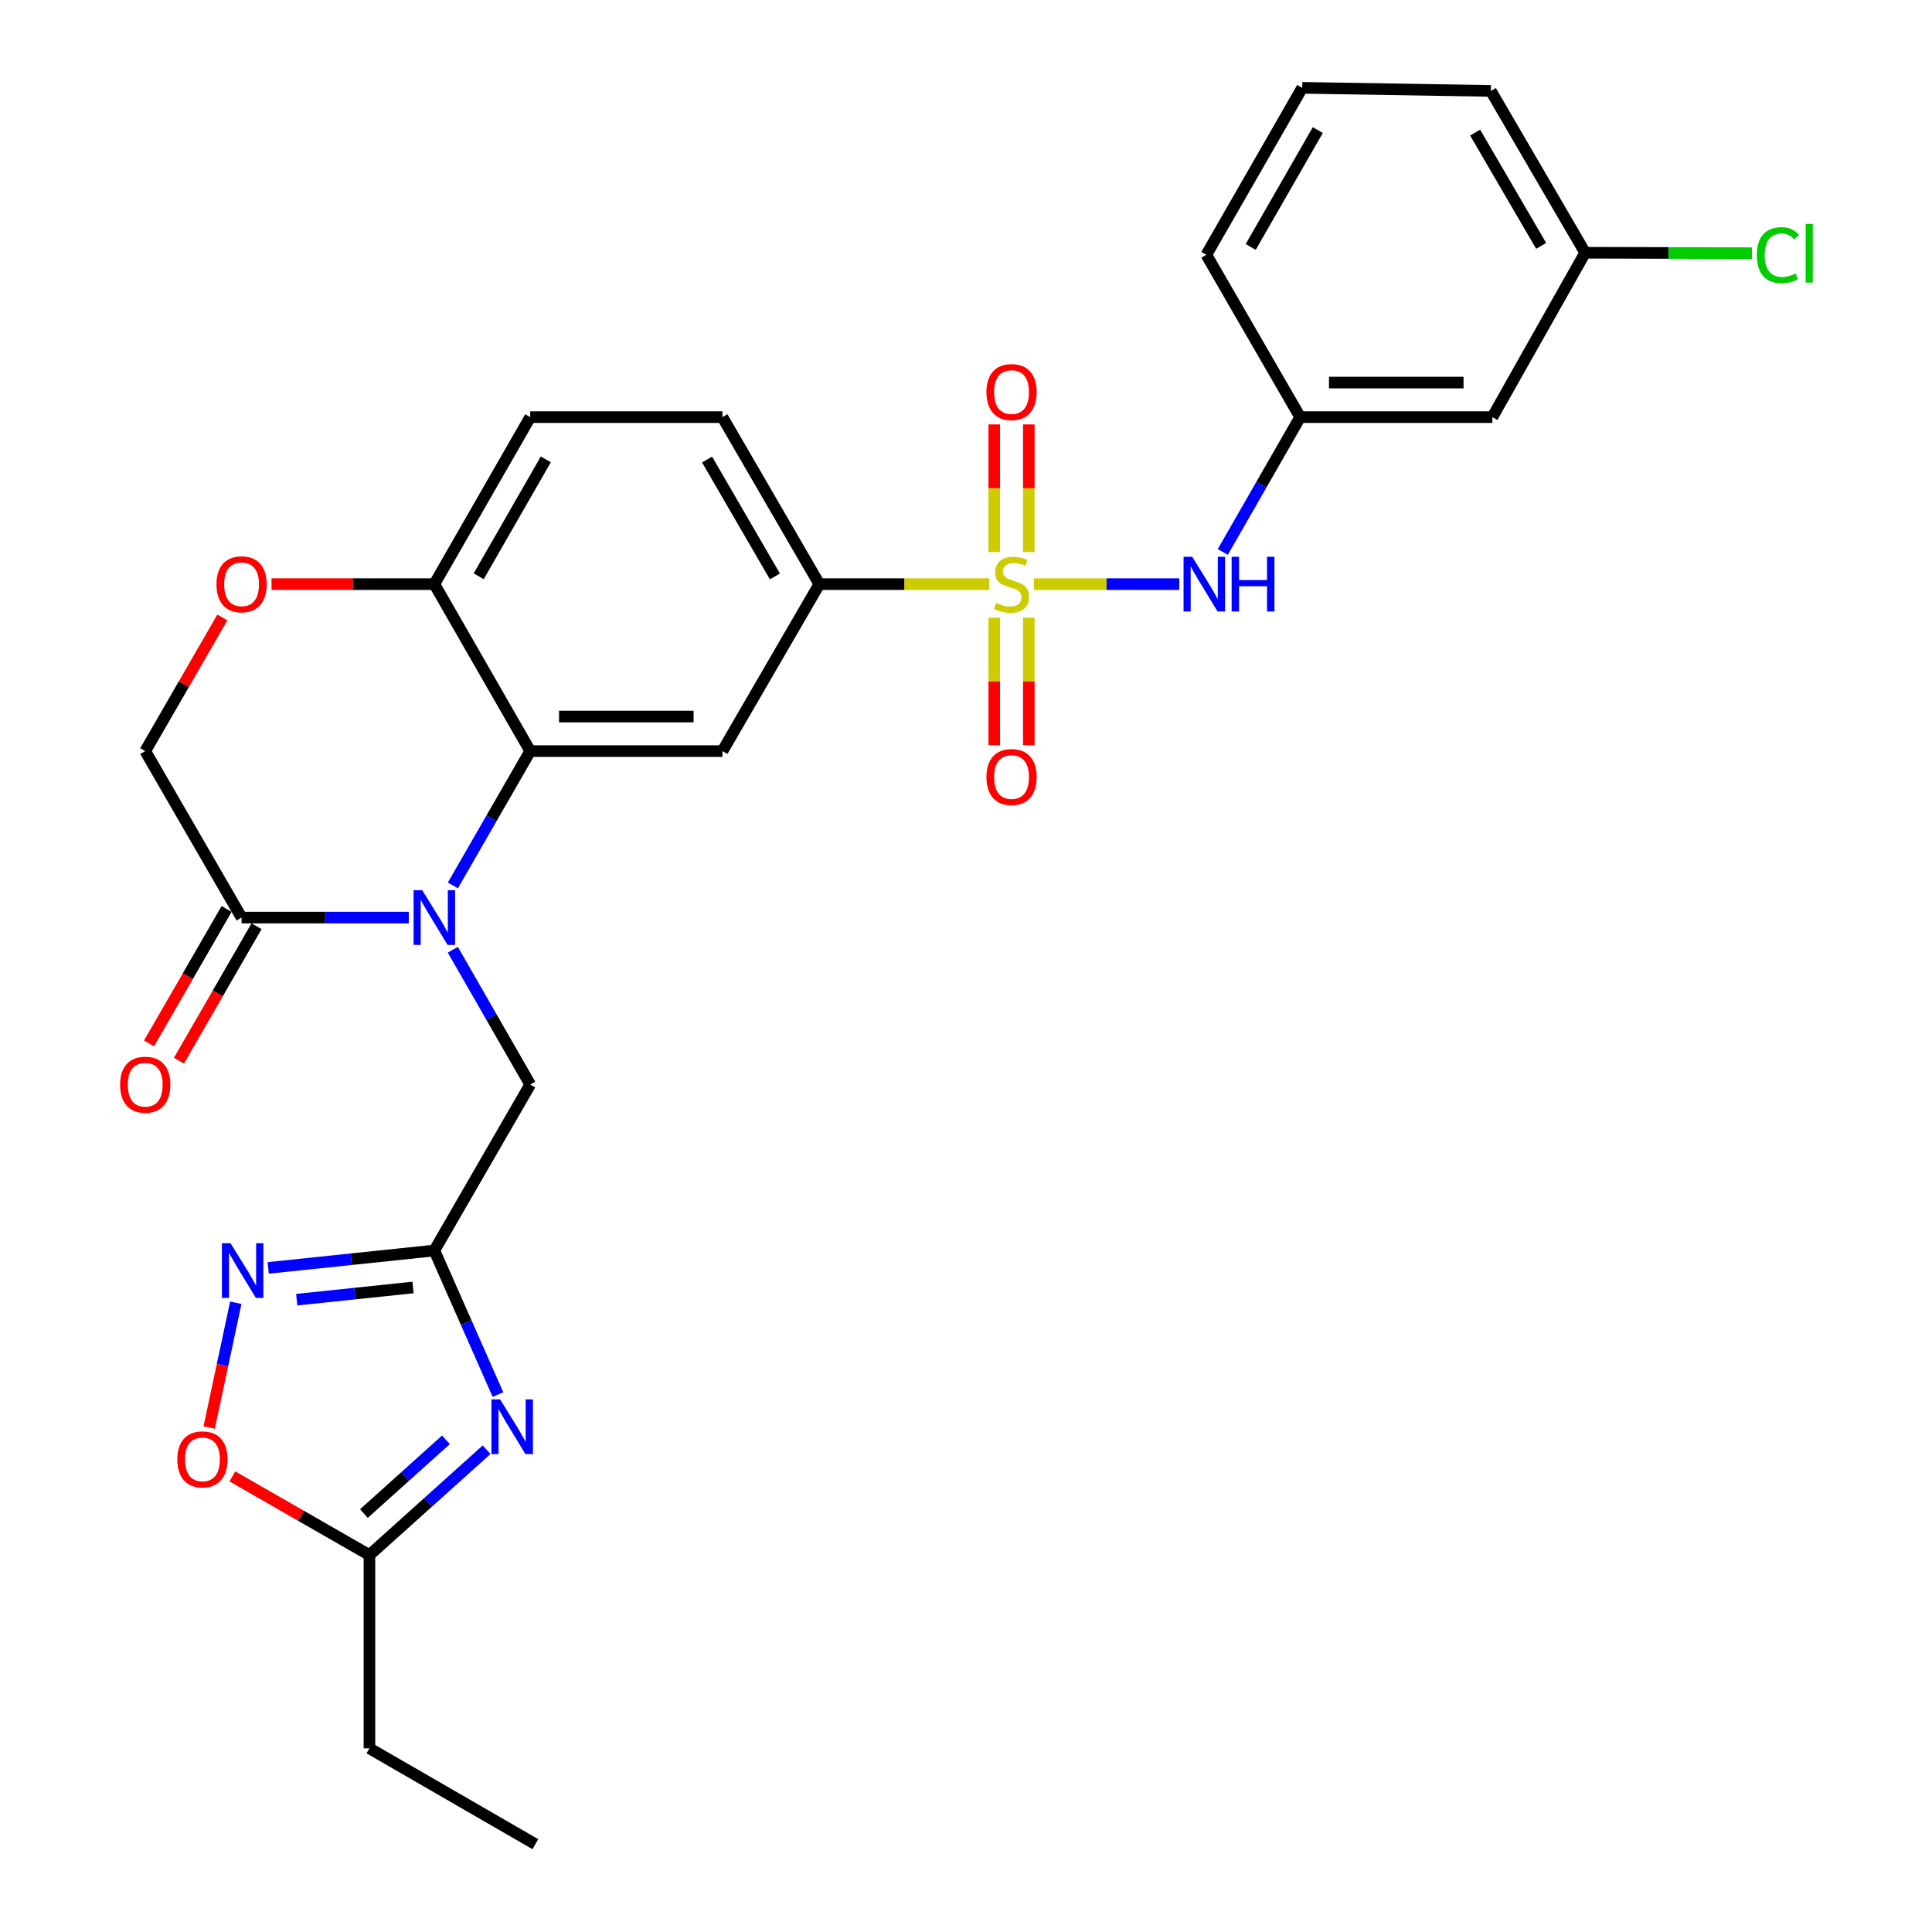 <?xml version='1.0' encoding='iso-8859-1'?>
<svg version='1.1' baseProfile='full'
              xmlns='http://www.w3.org/2000/svg'
                      xmlns:rdkit='http://www.rdkit.org/xml'
                      xmlns:xlink='http://www.w3.org/1999/xlink'
                  xml:space='preserve'
width='1000px' height='1000px' viewBox='0 0 1000 1000'>
<!-- END OF HEADER -->
<rect style='opacity:1.0;fill:#FFFFFF;stroke:none' width='1000' height='1000' x='0' y='0'> </rect>
<path class='bond-7' d='M 512.007,302.349 L 468.048,302.349' style='fill:none;fill-rule:evenodd;stroke:#CCCC00;stroke-width:6px;stroke-linecap:butt;stroke-linejoin:miter;stroke-opacity:1' />
<path class='bond-7' d='M 468.048,302.349 L 424.088,302.349' style='fill:none;fill-rule:evenodd;stroke:#000000;stroke-width:6px;stroke-linecap:butt;stroke-linejoin:miter;stroke-opacity:1' />
<path class='bond-8' d='M 535.149,302.349 L 572.776,302.349' style='fill:none;fill-rule:evenodd;stroke:#CCCC00;stroke-width:6px;stroke-linecap:butt;stroke-linejoin:miter;stroke-opacity:1' />
<path class='bond-8' d='M 572.776,302.349 L 610.404,302.349' style='fill:none;fill-rule:evenodd;stroke:#0000FF;stroke-width:6px;stroke-linecap:butt;stroke-linejoin:miter;stroke-opacity:1' />
<path class='bond-14' d='M 514.631,319.723 L 514.631,352.728' style='fill:none;fill-rule:evenodd;stroke:#CCCC00;stroke-width:6px;stroke-linecap:butt;stroke-linejoin:miter;stroke-opacity:1' />
<path class='bond-14' d='M 514.631,352.728 L 514.631,385.734' style='fill:none;fill-rule:evenodd;stroke:#FF0000;stroke-width:6px;stroke-linecap:butt;stroke-linejoin:miter;stroke-opacity:1' />
<path class='bond-14' d='M 532.517,319.723 L 532.517,352.728' style='fill:none;fill-rule:evenodd;stroke:#CCCC00;stroke-width:6px;stroke-linecap:butt;stroke-linejoin:miter;stroke-opacity:1' />
<path class='bond-14' d='M 532.517,352.728 L 532.517,385.734' style='fill:none;fill-rule:evenodd;stroke:#FF0000;stroke-width:6px;stroke-linecap:butt;stroke-linejoin:miter;stroke-opacity:1' />
<path class='bond-15' d='M 532.517,285.741 L 532.517,252.713' style='fill:none;fill-rule:evenodd;stroke:#CCCC00;stroke-width:6px;stroke-linecap:butt;stroke-linejoin:miter;stroke-opacity:1' />
<path class='bond-15' d='M 532.517,252.713 L 532.517,219.684' style='fill:none;fill-rule:evenodd;stroke:#FF0000;stroke-width:6px;stroke-linecap:butt;stroke-linejoin:miter;stroke-opacity:1' />
<path class='bond-15' d='M 514.631,285.741 L 514.631,252.713' style='fill:none;fill-rule:evenodd;stroke:#CCCC00;stroke-width:6px;stroke-linecap:butt;stroke-linejoin:miter;stroke-opacity:1' />
<path class='bond-15' d='M 514.631,252.713 L 514.631,219.684' style='fill:none;fill-rule:evenodd;stroke:#FF0000;stroke-width:6px;stroke-linecap:butt;stroke-linejoin:miter;stroke-opacity:1' />
<path class='bond-0' d='M 234.403,458.294 L 254.422,423.531' style='fill:none;fill-rule:evenodd;stroke:#0000FF;stroke-width:6px;stroke-linecap:butt;stroke-linejoin:miter;stroke-opacity:1' />
<path class='bond-0' d='M 254.422,423.531 L 274.441,388.768' style='fill:none;fill-rule:evenodd;stroke:#000000;stroke-width:6px;stroke-linecap:butt;stroke-linejoin:miter;stroke-opacity:1' />
<path class='bond-6' d='M 211.583,474.94 L 168.312,474.94' style='fill:none;fill-rule:evenodd;stroke:#0000FF;stroke-width:6px;stroke-linecap:butt;stroke-linejoin:miter;stroke-opacity:1' />
<path class='bond-6' d='M 168.312,474.94 L 125.042,474.94' style='fill:none;fill-rule:evenodd;stroke:#000000;stroke-width:6px;stroke-linecap:butt;stroke-linejoin:miter;stroke-opacity:1' />
<path class='bond-11' d='M 234.378,491.591 L 254.41,526.475' style='fill:none;fill-rule:evenodd;stroke:#0000FF;stroke-width:6px;stroke-linecap:butt;stroke-linejoin:miter;stroke-opacity:1' />
<path class='bond-11' d='M 254.41,526.475 L 274.441,561.359' style='fill:none;fill-rule:evenodd;stroke:#000000;stroke-width:6px;stroke-linecap:butt;stroke-linejoin:miter;stroke-opacity:1' />
<path class='bond-1' d='M 274.441,388.768 L 373.927,388.768' style='fill:none;fill-rule:evenodd;stroke:#000000;stroke-width:6px;stroke-linecap:butt;stroke-linejoin:miter;stroke-opacity:1' />
<path class='bond-1' d='M 289.364,370.882 L 359.004,370.882' style='fill:none;fill-rule:evenodd;stroke:#000000;stroke-width:6px;stroke-linecap:butt;stroke-linejoin:miter;stroke-opacity:1' />
<path class='bond-29' d='M 274.441,388.768 L 224.817,302.349' style='fill:none;fill-rule:evenodd;stroke:#000000;stroke-width:6px;stroke-linecap:butt;stroke-linejoin:miter;stroke-opacity:1' />
<path class='bond-2' d='M 257.746,721.828 L 241.282,684.545' style='fill:none;fill-rule:evenodd;stroke:#0000FF;stroke-width:6px;stroke-linecap:butt;stroke-linejoin:miter;stroke-opacity:1' />
<path class='bond-2' d='M 241.282,684.545 L 224.817,647.262' style='fill:none;fill-rule:evenodd;stroke:#000000;stroke-width:6px;stroke-linecap:butt;stroke-linejoin:miter;stroke-opacity:1' />
<path class='bond-9' d='M 251.877,750.369 L 221.549,777.634' style='fill:none;fill-rule:evenodd;stroke:#0000FF;stroke-width:6px;stroke-linecap:butt;stroke-linejoin:miter;stroke-opacity:1' />
<path class='bond-9' d='M 221.549,777.634 L 191.221,804.898' style='fill:none;fill-rule:evenodd;stroke:#000000;stroke-width:6px;stroke-linecap:butt;stroke-linejoin:miter;stroke-opacity:1' />
<path class='bond-9' d='M 230.821,745.247 L 209.591,764.333' style='fill:none;fill-rule:evenodd;stroke:#0000FF;stroke-width:6px;stroke-linecap:butt;stroke-linejoin:miter;stroke-opacity:1' />
<path class='bond-9' d='M 209.591,764.333 L 188.361,783.418' style='fill:none;fill-rule:evenodd;stroke:#000000;stroke-width:6px;stroke-linecap:butt;stroke-linejoin:miter;stroke-opacity:1' />
<path class='bond-3' d='M 224.817,647.262 L 274.441,561.359' style='fill:none;fill-rule:evenodd;stroke:#000000;stroke-width:6px;stroke-linecap:butt;stroke-linejoin:miter;stroke-opacity:1' />
<path class='bond-4' d='M 224.817,647.262 L 181.82,651.766' style='fill:none;fill-rule:evenodd;stroke:#000000;stroke-width:6px;stroke-linecap:butt;stroke-linejoin:miter;stroke-opacity:1' />
<path class='bond-4' d='M 181.82,651.766 L 138.823,656.27' style='fill:none;fill-rule:evenodd;stroke:#0000FF;stroke-width:6px;stroke-linecap:butt;stroke-linejoin:miter;stroke-opacity:1' />
<path class='bond-4' d='M 213.781,666.402 L 183.683,669.555' style='fill:none;fill-rule:evenodd;stroke:#000000;stroke-width:6px;stroke-linecap:butt;stroke-linejoin:miter;stroke-opacity:1' />
<path class='bond-4' d='M 183.683,669.555 L 153.585,672.707' style='fill:none;fill-rule:evenodd;stroke:#0000FF;stroke-width:6px;stroke-linecap:butt;stroke-linejoin:miter;stroke-opacity:1' />
<path class='bond-10' d='M 122.039,674.312 L 115.157,706.603' style='fill:none;fill-rule:evenodd;stroke:#0000FF;stroke-width:6px;stroke-linecap:butt;stroke-linejoin:miter;stroke-opacity:1' />
<path class='bond-10' d='M 115.157,706.603 L 108.274,738.895' style='fill:none;fill-rule:evenodd;stroke:#FF0000;stroke-width:6px;stroke-linecap:butt;stroke-linejoin:miter;stroke-opacity:1' />
<path class='bond-5' d='M 373.927,388.768 L 424.088,302.349' style='fill:none;fill-rule:evenodd;stroke:#000000;stroke-width:6px;stroke-linecap:butt;stroke-linejoin:miter;stroke-opacity:1' />
<path class='bond-18' d='M 117.296,470.47 L 97.212,505.272' style='fill:none;fill-rule:evenodd;stroke:#000000;stroke-width:6px;stroke-linecap:butt;stroke-linejoin:miter;stroke-opacity:1' />
<path class='bond-18' d='M 97.212,505.272 L 77.128,540.075' style='fill:none;fill-rule:evenodd;stroke:#FF0000;stroke-width:6px;stroke-linecap:butt;stroke-linejoin:miter;stroke-opacity:1' />
<path class='bond-18' d='M 132.788,479.41 L 112.704,514.212' style='fill:none;fill-rule:evenodd;stroke:#000000;stroke-width:6px;stroke-linecap:butt;stroke-linejoin:miter;stroke-opacity:1' />
<path class='bond-18' d='M 112.704,514.212 L 92.619,549.015' style='fill:none;fill-rule:evenodd;stroke:#FF0000;stroke-width:6px;stroke-linecap:butt;stroke-linejoin:miter;stroke-opacity:1' />
<path class='bond-31' d='M 125.042,474.94 L 75.17,388.768' style='fill:none;fill-rule:evenodd;stroke:#000000;stroke-width:6px;stroke-linecap:butt;stroke-linejoin:miter;stroke-opacity:1' />
<path class='bond-19' d='M 424.088,302.349 L 373.927,215.909' style='fill:none;fill-rule:evenodd;stroke:#000000;stroke-width:6px;stroke-linecap:butt;stroke-linejoin:miter;stroke-opacity:1' />
<path class='bond-19' d='M 401.094,298.36 L 365.981,237.852' style='fill:none;fill-rule:evenodd;stroke:#000000;stroke-width:6px;stroke-linecap:butt;stroke-linejoin:miter;stroke-opacity:1' />
<path class='bond-17' d='M 632.907,285.697 L 652.935,250.803' style='fill:none;fill-rule:evenodd;stroke:#0000FF;stroke-width:6px;stroke-linecap:butt;stroke-linejoin:miter;stroke-opacity:1' />
<path class='bond-17' d='M 652.935,250.803 L 672.963,215.909' style='fill:none;fill-rule:evenodd;stroke:#000000;stroke-width:6px;stroke-linecap:butt;stroke-linejoin:miter;stroke-opacity:1' />
<path class='bond-24' d='M 191.221,804.898 L 191.221,904.931' style='fill:none;fill-rule:evenodd;stroke:#000000;stroke-width:6px;stroke-linecap:butt;stroke-linejoin:miter;stroke-opacity:1' />
<path class='bond-32' d='M 191.221,804.898 L 155.747,784.537' style='fill:none;fill-rule:evenodd;stroke:#000000;stroke-width:6px;stroke-linecap:butt;stroke-linejoin:miter;stroke-opacity:1' />
<path class='bond-32' d='M 155.747,784.537 L 120.273,764.176' style='fill:none;fill-rule:evenodd;stroke:#FF0000;stroke-width:6px;stroke-linecap:butt;stroke-linejoin:miter;stroke-opacity:1' />
<path class='bond-12' d='M 140.537,302.349 L 182.677,302.349' style='fill:none;fill-rule:evenodd;stroke:#FF0000;stroke-width:6px;stroke-linecap:butt;stroke-linejoin:miter;stroke-opacity:1' />
<path class='bond-12' d='M 182.677,302.349 L 224.817,302.349' style='fill:none;fill-rule:evenodd;stroke:#000000;stroke-width:6px;stroke-linecap:butt;stroke-linejoin:miter;stroke-opacity:1' />
<path class='bond-16' d='M 115.085,319.603 L 95.127,354.186' style='fill:none;fill-rule:evenodd;stroke:#FF0000;stroke-width:6px;stroke-linecap:butt;stroke-linejoin:miter;stroke-opacity:1' />
<path class='bond-16' d='M 95.127,354.186 L 75.17,388.768' style='fill:none;fill-rule:evenodd;stroke:#000000;stroke-width:6px;stroke-linecap:butt;stroke-linejoin:miter;stroke-opacity:1' />
<path class='bond-13' d='M 224.817,302.349 L 274.441,215.909' style='fill:none;fill-rule:evenodd;stroke:#000000;stroke-width:6px;stroke-linecap:butt;stroke-linejoin:miter;stroke-opacity:1' />
<path class='bond-13' d='M 247.772,298.288 L 282.509,237.78' style='fill:none;fill-rule:evenodd;stroke:#000000;stroke-width:6px;stroke-linecap:butt;stroke-linejoin:miter;stroke-opacity:1' />
<path class='bond-20' d='M 672.963,215.909 L 772.45,215.909' style='fill:none;fill-rule:evenodd;stroke:#000000;stroke-width:6px;stroke-linecap:butt;stroke-linejoin:miter;stroke-opacity:1' />
<path class='bond-20' d='M 687.886,198.023 L 757.527,198.023' style='fill:none;fill-rule:evenodd;stroke:#000000;stroke-width:6px;stroke-linecap:butt;stroke-linejoin:miter;stroke-opacity:1' />
<path class='bond-26' d='M 672.963,215.909 L 624.402,131.894' style='fill:none;fill-rule:evenodd;stroke:#000000;stroke-width:6px;stroke-linecap:butt;stroke-linejoin:miter;stroke-opacity:1' />
<path class='bond-21' d='M 373.927,215.909 L 274.441,215.909' style='fill:none;fill-rule:evenodd;stroke:#000000;stroke-width:6px;stroke-linecap:butt;stroke-linejoin:miter;stroke-opacity:1' />
<path class='bond-22' d='M 772.45,215.909 L 820.474,130.821' style='fill:none;fill-rule:evenodd;stroke:#000000;stroke-width:6px;stroke-linecap:butt;stroke-linejoin:miter;stroke-opacity:1' />
<path class='bond-23' d='M 820.474,130.821 L 863.654,130.933' style='fill:none;fill-rule:evenodd;stroke:#000000;stroke-width:6px;stroke-linecap:butt;stroke-linejoin:miter;stroke-opacity:1' />
<path class='bond-23' d='M 863.654,130.933 L 906.834,131.045' style='fill:none;fill-rule:evenodd;stroke:#00CC00;stroke-width:6px;stroke-linecap:butt;stroke-linejoin:miter;stroke-opacity:1' />
<path class='bond-30' d='M 820.474,130.821 L 771.655,47.064' style='fill:none;fill-rule:evenodd;stroke:#000000;stroke-width:6px;stroke-linecap:butt;stroke-linejoin:miter;stroke-opacity:1' />
<path class='bond-30' d='M 797.698,127.264 L 763.525,68.635' style='fill:none;fill-rule:evenodd;stroke:#000000;stroke-width:6px;stroke-linecap:butt;stroke-linejoin:miter;stroke-opacity:1' />
<path class='bond-28' d='M 191.221,904.931 L 277.094,954.545' style='fill:none;fill-rule:evenodd;stroke:#000000;stroke-width:6px;stroke-linecap:butt;stroke-linejoin:miter;stroke-opacity:1' />
<path class='bond-25' d='M 674.026,45.455 L 624.402,131.894' style='fill:none;fill-rule:evenodd;stroke:#000000;stroke-width:6px;stroke-linecap:butt;stroke-linejoin:miter;stroke-opacity:1' />
<path class='bond-25' d='M 682.094,67.326 L 647.358,127.833' style='fill:none;fill-rule:evenodd;stroke:#000000;stroke-width:6px;stroke-linecap:butt;stroke-linejoin:miter;stroke-opacity:1' />
<path class='bond-27' d='M 674.026,45.455 L 771.655,47.064' style='fill:none;fill-rule:evenodd;stroke:#000000;stroke-width:6px;stroke-linecap:butt;stroke-linejoin:miter;stroke-opacity:1' />
<path  class='atom-0' d='M 515.574 312.069
Q 515.894 312.189, 517.214 312.749
Q 518.534 313.309, 519.974 313.669
Q 521.454 313.989, 522.894 313.989
Q 525.574 313.989, 527.134 312.709
Q 528.694 311.389, 528.694 309.109
Q 528.694 307.549, 527.894 306.589
Q 527.134 305.629, 525.934 305.109
Q 524.734 304.589, 522.734 303.989
Q 520.214 303.229, 518.694 302.509
Q 517.214 301.789, 516.134 300.269
Q 515.094 298.749, 515.094 296.189
Q 515.094 292.629, 517.494 290.429
Q 519.934 288.229, 524.734 288.229
Q 528.014 288.229, 531.734 289.789
L 530.814 292.869
Q 527.414 291.469, 524.854 291.469
Q 522.094 291.469, 520.574 292.629
Q 519.054 293.749, 519.094 295.709
Q 519.094 297.229, 519.854 298.149
Q 520.654 299.069, 521.774 299.589
Q 522.934 300.109, 524.854 300.709
Q 527.414 301.509, 528.934 302.309
Q 530.454 303.109, 531.534 304.749
Q 532.654 306.349, 532.654 309.109
Q 532.654 313.029, 530.014 315.149
Q 527.414 317.229, 523.054 317.229
Q 520.534 317.229, 518.614 316.669
Q 516.734 316.149, 514.494 315.229
L 515.574 312.069
' fill='#CCCC00'/>
<path  class='atom-1' d='M 218.557 460.78
L 227.837 475.78
Q 228.757 477.26, 230.237 479.94
Q 231.717 482.62, 231.797 482.78
L 231.797 460.78
L 235.557 460.78
L 235.557 489.1
L 231.677 489.1
L 221.717 472.7
Q 220.557 470.78, 219.317 468.58
Q 218.117 466.38, 217.757 465.7
L 217.757 489.1
L 214.077 489.1
L 214.077 460.78
L 218.557 460.78
' fill='#0000FF'/>
<path  class='atom-3' d='M 258.84 724.321
L 268.12 739.321
Q 269.04 740.801, 270.52 743.481
Q 272 746.161, 272.08 746.321
L 272.08 724.321
L 275.84 724.321
L 275.84 752.641
L 271.96 752.641
L 262 736.241
Q 260.84 734.321, 259.6 732.121
Q 258.4 729.921, 258.04 729.241
L 258.04 752.641
L 254.36 752.641
L 254.36 724.321
L 258.84 724.321
' fill='#0000FF'/>
<path  class='atom-5' d='M 119.329 643.496
L 128.609 658.496
Q 129.529 659.976, 131.009 662.656
Q 132.489 665.336, 132.569 665.496
L 132.569 643.496
L 136.329 643.496
L 136.329 671.816
L 132.449 671.816
L 122.489 655.416
Q 121.329 653.496, 120.089 651.296
Q 118.889 649.096, 118.529 648.416
L 118.529 671.816
L 114.849 671.816
L 114.849 643.496
L 119.329 643.496
' fill='#0000FF'/>
<path  class='atom-9' d='M 617.089 288.189
L 626.369 303.189
Q 627.289 304.669, 628.769 307.349
Q 630.249 310.029, 630.329 310.189
L 630.329 288.189
L 634.089 288.189
L 634.089 316.509
L 630.209 316.509
L 620.249 300.109
Q 619.089 298.189, 617.849 295.989
Q 616.649 293.789, 616.289 293.109
L 616.289 316.509
L 612.609 316.509
L 612.609 288.189
L 617.089 288.189
' fill='#0000FF'/>
<path  class='atom-9' d='M 637.489 288.189
L 641.329 288.189
L 641.329 300.229
L 655.809 300.229
L 655.809 288.189
L 659.649 288.189
L 659.649 316.509
L 655.809 316.509
L 655.809 303.429
L 641.329 303.429
L 641.329 316.509
L 637.489 316.509
L 637.489 288.189
' fill='#0000FF'/>
<path  class='atom-11' d='M 91.781 755.364
Q 91.781 748.564, 95.141 744.764
Q 98.501 740.964, 104.781 740.964
Q 111.061 740.964, 114.421 744.764
Q 117.781 748.564, 117.781 755.364
Q 117.781 762.244, 114.381 766.164
Q 110.981 770.044, 104.781 770.044
Q 98.541 770.044, 95.141 766.164
Q 91.781 762.284, 91.781 755.364
M 104.781 766.844
Q 109.101 766.844, 111.421 763.964
Q 113.781 761.044, 113.781 755.364
Q 113.781 749.804, 111.421 747.004
Q 109.101 744.164, 104.781 744.164
Q 100.461 744.164, 98.101 746.964
Q 95.781 749.764, 95.781 755.364
Q 95.781 761.084, 98.101 763.964
Q 100.461 766.844, 104.781 766.844
' fill='#FF0000'/>
<path  class='atom-13' d='M 112.042 302.429
Q 112.042 295.629, 115.402 291.829
Q 118.762 288.029, 125.042 288.029
Q 131.322 288.029, 134.682 291.829
Q 138.042 295.629, 138.042 302.429
Q 138.042 309.309, 134.642 313.229
Q 131.242 317.109, 125.042 317.109
Q 118.802 317.109, 115.402 313.229
Q 112.042 309.349, 112.042 302.429
M 125.042 313.909
Q 129.362 313.909, 131.682 311.029
Q 134.042 308.109, 134.042 302.429
Q 134.042 296.869, 131.682 294.069
Q 129.362 291.229, 125.042 291.229
Q 120.722 291.229, 118.362 294.029
Q 116.042 296.829, 116.042 302.429
Q 116.042 308.149, 118.362 311.029
Q 120.722 313.909, 125.042 313.909
' fill='#FF0000'/>
<path  class='atom-15' d='M 510.574 402.193
Q 510.574 395.393, 513.934 391.593
Q 517.294 387.793, 523.574 387.793
Q 529.854 387.793, 533.214 391.593
Q 536.574 395.393, 536.574 402.193
Q 536.574 409.073, 533.174 412.993
Q 529.774 416.873, 523.574 416.873
Q 517.334 416.873, 513.934 412.993
Q 510.574 409.113, 510.574 402.193
M 523.574 413.673
Q 527.894 413.673, 530.214 410.793
Q 532.574 407.873, 532.574 402.193
Q 532.574 396.633, 530.214 393.833
Q 527.894 390.993, 523.574 390.993
Q 519.254 390.993, 516.894 393.793
Q 514.574 396.593, 514.574 402.193
Q 514.574 407.913, 516.894 410.793
Q 519.254 413.673, 523.574 413.673
' fill='#FF0000'/>
<path  class='atom-16' d='M 510.574 202.932
Q 510.574 196.132, 513.934 192.332
Q 517.294 188.532, 523.574 188.532
Q 529.854 188.532, 533.214 192.332
Q 536.574 196.132, 536.574 202.932
Q 536.574 209.812, 533.174 213.732
Q 529.774 217.612, 523.574 217.612
Q 517.334 217.612, 513.934 213.732
Q 510.574 209.852, 510.574 202.932
M 523.574 214.412
Q 527.894 214.412, 530.214 211.532
Q 532.574 208.612, 532.574 202.932
Q 532.574 197.372, 530.214 194.572
Q 527.894 191.732, 523.574 191.732
Q 519.254 191.732, 516.894 194.532
Q 514.574 197.332, 514.574 202.932
Q 514.574 208.652, 516.894 211.532
Q 519.254 214.412, 523.574 214.412
' fill='#FF0000'/>
<path  class='atom-19' d='M 62.17 561.439
Q 62.17 554.639, 65.53 550.839
Q 68.89 547.039, 75.17 547.039
Q 81.45 547.039, 84.81 550.839
Q 88.17 554.639, 88.17 561.439
Q 88.17 568.319, 84.77 572.239
Q 81.37 576.119, 75.17 576.119
Q 68.93 576.119, 65.53 572.239
Q 62.17 568.359, 62.17 561.439
M 75.17 572.919
Q 79.49 572.919, 81.81 570.039
Q 84.17 567.119, 84.17 561.439
Q 84.17 555.879, 81.81 553.079
Q 79.49 550.239, 75.17 550.239
Q 70.85 550.239, 68.49 553.039
Q 66.17 555.839, 66.17 561.439
Q 66.17 567.159, 68.49 570.039
Q 70.85 572.919, 75.17 572.919
' fill='#FF0000'/>
<path  class='atom-24' d='M 909.328 132.059
Q 909.328 125.019, 912.608 121.339
Q 915.928 117.619, 922.208 117.619
Q 928.048 117.619, 931.168 121.739
L 928.528 123.899
Q 926.248 120.899, 922.208 120.899
Q 917.928 120.899, 915.648 123.779
Q 913.408 126.619, 913.408 132.059
Q 913.408 137.659, 915.728 140.539
Q 918.088 143.419, 922.648 143.419
Q 925.768 143.419, 929.408 141.539
L 930.528 144.539
Q 929.048 145.499, 926.808 146.059
Q 924.568 146.619, 922.088 146.619
Q 915.928 146.619, 912.608 142.859
Q 909.328 139.099, 909.328 132.059
' fill='#00CC00'/>
<path  class='atom-24' d='M 934.608 115.899
L 938.288 115.899
L 938.288 146.259
L 934.608 146.259
L 934.608 115.899
' fill='#00CC00'/>
</svg>
